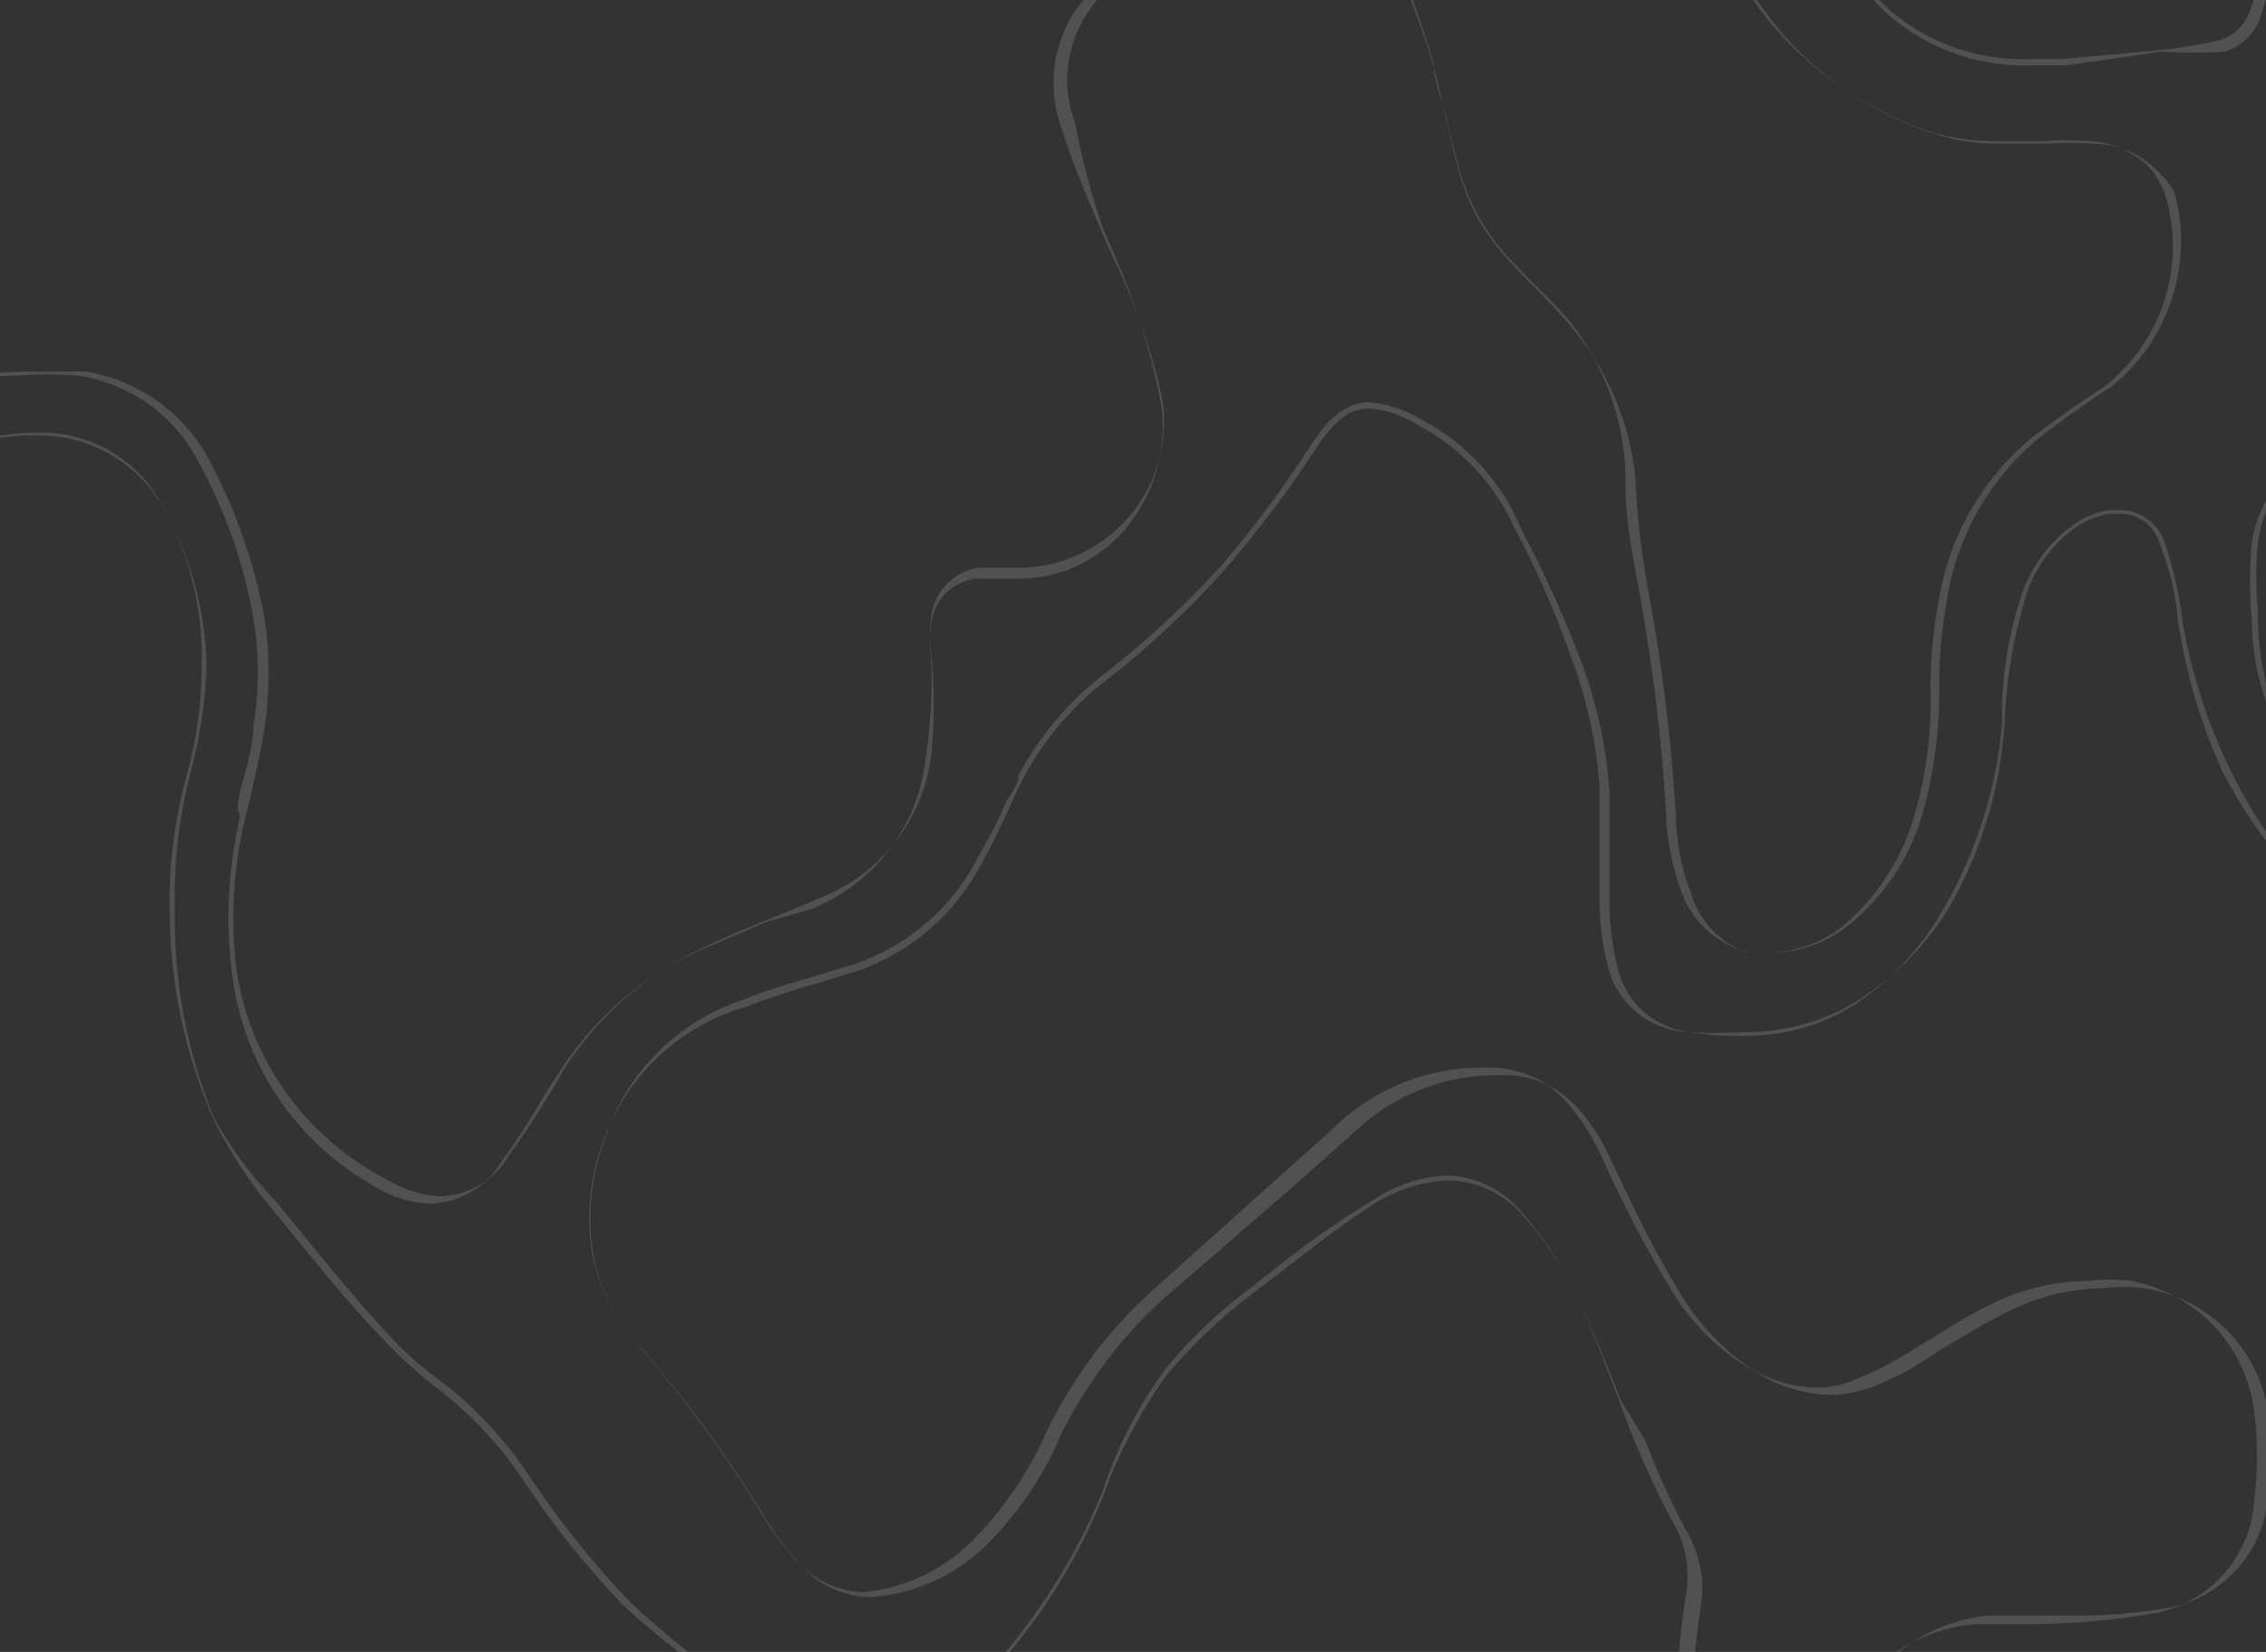 <?xml version="1.0" encoding="UTF-8"?> <svg xmlns="http://www.w3.org/2000/svg" width="288" height="210" viewBox="0 0 288 210" fill="none"><rect x="0" y="0" width="288" height="210" fill="#333333" stroke="none"/> <path d="M148.566 -9H175.78C176.167 -8.745 176.446 -8.357 176.562 -7.909L177.97 -4.17C179.534 -0.224 180.941 3.827 182.192 7.981C182.192 10.474 183.444 12.967 183.913 15.304C184.382 17.64 184.695 18.575 185.164 20.289C186.236 25.096 188.617 29.516 192.046 33.064L194.861 36.024C196.451 37.504 197.965 39.064 199.396 40.698C203.782 46.219 206.301 52.981 206.591 60.016V61.73C206.591 65.78 207.373 69.987 208.155 74.193C209.968 83.819 211.169 93.549 211.752 103.326C211.844 106.677 212.477 109.991 213.629 113.141C214.278 115.105 215.425 116.869 216.959 118.261C218.494 119.653 220.364 120.626 222.387 121.087H225.515C228.935 120.997 232.232 119.793 234.899 117.659C239.389 114.047 242.663 109.155 244.283 103.638C245.732 98.57 246.469 93.328 246.473 88.059C246.403 84.194 246.717 80.333 247.411 76.53C248.59 68.444 252.708 61.07 258.985 55.81C261.331 53.94 263.99 52.071 266.492 50.357L268.212 49.266C271.865 46.358 274.582 42.446 276.027 38.016C277.472 33.586 277.583 28.831 276.345 24.34C275.878 23.535 275.299 22.801 274.625 22.159C273.576 20.988 272.302 20.04 270.878 19.371C269.454 18.702 267.909 18.325 266.336 18.264C264.305 18.12 262.267 18.12 260.236 18.264H253.511C251.29 18.238 249.081 17.924 246.942 17.329C238.15 14.786 230.417 9.487 224.89 2.217C222.614 -0.644 220.818 -3.853 219.572 -7.286C219.572 -7.286 219.572 -7.286 219.572 -8.377H232.397C232.879 -8.013 233.257 -7.53 233.492 -6.975C235.105 -3.546 237.392 -0.473 240.217 2.061C245.347 6.404 251.948 8.633 258.672 8.293H262.738L274.625 6.579C277.333 6.741 280.049 6.741 282.758 6.579C283.802 6.253 284.756 5.69 285.543 4.932C286.331 4.175 286.93 3.245 287.293 2.217C288.132 -0.421 288.708 -3.134 289.014 -5.884C289.014 -5.884 289.014 -7.286 289.014 -7.754H301.056C301.501 -7.415 301.873 -6.991 302.151 -6.507C303.66 -4.122 305.834 -2.227 308.407 -1.055C310.598 -0.137 312.844 0.643 315.132 1.282H317.322C320.255 2.005 323.13 2.942 325.924 4.087C329.336 5.468 332.194 7.933 334.057 11.097C336.828 16.076 337.872 21.826 337.028 27.455C336.674 31.365 335.362 35.127 333.208 38.414C331.054 41.701 328.123 44.411 324.673 46.306C319.582 49.126 314.242 51.472 308.72 53.317H305.905C302.74 54.074 299.651 55.117 296.677 56.433C294.094 57.463 291.834 59.161 290.129 61.352C288.424 63.543 287.338 66.147 286.98 68.896C286.675 71.744 286.675 74.617 286.98 77.465V79.023C287.034 81.971 287.454 84.902 288.232 87.747C290.617 96.502 296.193 104.057 303.872 108.935C308.338 111.781 312.988 114.332 317.791 116.569L321.232 118.282C325.862 120.527 330.307 123.132 334.526 126.072C336.743 127.316 338.622 129.081 340 131.213V160.502H339.218C335.777 157.542 332.962 154.893 330.46 152.557C325.43 147.401 320.729 141.938 316.384 136.198C312.867 131.548 308.998 127.173 304.81 123.112L301.995 120.619C298.867 117.659 295.426 114.543 292.298 111.116C289.005 107.45 286.217 103.364 284.009 98.964C280.859 92.779 278.645 86.165 277.44 79.334C277.037 75.781 276.251 72.281 275.094 68.896C274.7 67.718 273.945 66.693 272.935 65.966C271.924 65.239 270.71 64.847 269.464 64.846H267.9C266.511 65.119 265.185 65.647 263.99 66.403C260.408 68.801 257.802 72.391 256.639 76.53C255.291 80.874 254.555 85.383 254.449 89.928V91.953C253.744 100.304 251.18 108.394 246.942 115.634C244.142 120.61 240.17 124.833 235.368 127.941C231.228 130.459 226.456 131.756 221.605 131.68C219.354 131.742 217.101 131.586 214.88 131.213C212.709 130.992 210.66 130.11 209.009 128.689C207.358 127.268 206.187 125.375 205.652 123.268C205.003 120.719 204.636 118.107 204.558 115.478C204.558 113.141 204.558 110.804 204.558 108.467C204.558 106.13 204.558 103.326 204.558 100.522C204.178 95.204 203.073 89.963 201.273 84.943C199.062 78.959 196.449 73.129 193.453 67.494C190.997 61.406 186.453 56.382 180.628 53.317C178.63 52.11 176.385 51.365 174.06 51.136C171.401 51.136 169.211 52.694 166.709 56.433C163.225 61.891 159.357 67.097 155.135 72.012C150.753 76.797 145.994 81.225 140.903 85.254C136.176 88.789 132.28 93.308 129.486 98.497C129.486 99.899 128.078 101.301 127.452 102.859C126.827 104.417 125.576 106.754 124.481 108.623C121.291 115.106 115.675 120.085 108.841 122.489L102.741 124.358C99.926 125.085 97.111 126.02 94.296 127.162C90.233 128.515 86.546 130.798 83.531 133.829C80.515 136.859 78.256 140.552 76.935 144.611C75.15 149.275 74.611 154.322 75.371 159.256C76.083 163.485 77.981 167.427 80.845 170.628C86.62 177.207 91.85 184.241 96.485 191.66C97.719 193.887 99.187 195.976 100.864 197.892C101.973 199.436 103.426 200.703 105.108 201.595C106.79 202.487 108.656 202.979 110.561 203.033C116.546 202.639 122.148 199.96 126.201 195.555C129.842 191.749 132.757 187.315 134.803 182.469C137.974 176.014 142.323 170.202 147.628 165.332L163.268 151.778L171.714 144.3C176.461 139.582 182.84 136.851 189.543 136.666H190.951C192.791 136.627 194.617 136.999 196.295 137.754C197.972 138.509 199.46 139.627 200.648 141.028C202.34 142.925 203.713 145.082 204.714 147.415L206.591 151.31C208.687 155.852 211.037 160.273 213.629 164.553C216.067 168.56 219.382 171.968 223.326 174.523C226.097 176.257 229.282 177.224 232.553 177.328C234.597 177.303 236.616 176.88 238.496 176.081C240.344 175.357 242.123 174.47 243.814 173.433L246.942 171.407C249.601 169.85 252.26 168.136 254.918 166.889C258.733 164.897 262.967 163.829 267.274 163.774C269.039 163.545 270.827 163.545 272.592 163.774C276.519 164.386 280.15 166.225 282.96 169.024C285.771 171.824 287.617 175.441 288.232 179.353C288.789 183.019 288.789 186.748 288.232 190.414C287.954 193.697 286.638 196.807 284.475 199.298C282.311 201.79 279.41 203.534 276.189 204.28C272.524 204.951 268.81 205.316 265.084 205.37H252.572C249.444 205.717 246.428 206.731 243.729 208.345C241.03 209.958 238.712 212.131 236.932 214.718C235.504 216.766 234.298 218.959 233.335 221.261C233.596 221.675 233.719 222.161 233.688 222.649C233.658 223.137 233.474 223.603 233.163 223.981C232.852 224.36 232.43 224.632 231.956 224.758C231.482 224.885 230.979 224.861 230.52 224.688H214.88C214.806 224.434 214.806 224.164 214.88 223.909C214.955 223.289 214.955 222.661 214.88 222.04C214.88 222.04 214.88 220.794 214.88 220.015C214.945 214.799 215.363 209.595 216.131 204.435C216.747 200.995 216.079 197.449 214.254 194.465C212.3 190.784 210.576 186.985 209.093 183.092L205.965 177.951C204.245 173.433 202.368 168.915 200.178 164.397C198.454 160.839 196.243 157.536 193.61 154.582C192.405 153.149 190.897 152.001 189.193 151.219C187.489 150.438 185.632 150.043 183.756 150.064C180.338 150.274 177.04 151.405 174.216 153.336C169.837 156.14 165.77 159.411 161.704 162.527L159.045 164.553C155.075 167.569 151.455 171.018 148.254 174.835C144.818 179.62 142.08 184.865 140.121 190.414C136.745 198.671 131.927 206.267 125.888 212.848C122.897 215.888 120.743 219.643 119.632 223.754C119.789 224.154 119.789 224.599 119.632 225H99.457V224.065C97.964 220.051 95.294 216.577 91.793 214.095L89.76 211.758C86.382 209.235 83.145 206.53 80.063 203.656C75.454 198.829 71.268 193.617 67.551 188.077C64.383 183.149 60.358 178.823 55.665 175.302C53.329 173.611 51.18 171.679 49.252 169.538C45.499 165.487 42.058 161.281 38.617 157.075L35.333 153.024C32.145 149.767 29.41 146.099 27.2 142.118C23.769 133.713 22.067 124.707 22.195 115.634C22.076 109.538 22.813 103.455 24.385 97.562C25.494 93.282 26.123 88.893 26.262 84.475C26.067 77.299 24.078 70.284 20.475 64.067C18.85 61.388 16.554 59.175 13.812 57.646C11.07 56.117 7.977 55.323 4.835 55.342H3.271C-1.512 55.542 -6.177 56.877 -10.336 59.237C-14.258 61.328 -17.976 63.78 -21.44 66.559C-29.325 72.695 -38.627 76.766 -48.498 78.4H-51V62.82H-45.526C-42.014 62.007 -38.604 60.806 -35.36 59.237C-31.483 58.056 -27.715 56.545 -24.099 54.719L-20.971 53.317C-13.495 49.748 -5.331 47.835 2.958 47.708C5.145 47.556 7.34 47.556 9.527 47.708C12.827 48.125 15.975 49.336 18.7 51.236C21.425 53.136 23.644 55.668 25.167 58.614C28.595 64.831 30.973 71.569 32.205 78.555C32.966 83.094 32.966 87.727 32.205 92.265C32.205 95.225 31.11 98.029 30.484 100.834C29.859 103.638 30.484 102.859 30.484 103.949C29.05 110.126 28.679 116.5 29.39 122.8C29.912 128.548 31.82 134.085 34.951 138.94C38.082 143.795 42.345 147.825 47.376 150.687C49.567 152.118 52.108 152.926 54.726 153.024C56.578 152.954 58.382 152.417 59.968 151.463C61.555 150.51 62.872 149.171 63.798 147.571C65.663 145.019 67.386 142.366 68.959 139.626L70.836 136.666C75.058 129.911 81.138 124.504 88.352 121.087L97.424 117.192L102.898 115.634C106.832 114.112 110.278 111.555 112.867 108.235C115.457 104.915 117.092 100.957 117.599 96.783C118.249 92.505 118.51 88.177 118.381 83.852C118.144 82.251 118.144 80.624 118.381 79.023C118.596 77.653 119.242 76.388 120.226 75.408C121.21 74.428 122.481 73.784 123.855 73.57H129.642C132.214 73.535 134.747 72.945 137.069 71.843C139.391 70.74 141.446 69.15 143.092 67.182C144.877 65.032 146.201 62.541 146.981 59.861C147.761 57.181 147.981 54.371 147.628 51.603C146.35 44.901 144.303 38.367 141.528 32.129L140.121 28.858C138.655 24.585 137.505 20.211 136.68 15.771C135.789 13.454 135.466 10.96 135.738 8.494C136.01 6.028 136.869 3.662 138.244 1.594C139.723 -0.576 141.456 -2.563 143.405 -4.326L144.969 -5.728C145.874 -7.102 147.111 -8.227 148.566 -9ZM148.566 -9C146.468 -7.919 144.565 -6.497 142.936 -4.794C140.602 -3.039 138.5 -0.997 136.68 1.282C135.184 3.564 134.26 6.17 133.988 8.882C133.716 11.593 134.103 14.33 135.116 16.861C136.68 21.847 138.87 26.676 140.903 31.506C143.866 37.456 146.123 43.73 147.628 50.201C148.123 52.804 148.052 55.482 147.42 58.056C146.789 60.629 145.61 63.038 143.965 65.119C142.32 67.201 140.247 68.907 137.884 70.123C135.521 71.339 132.924 72.036 130.268 72.168H124.324C122.836 72.409 121.461 73.111 120.395 74.173C119.328 75.236 118.624 76.605 118.381 78.088C118.142 79.741 118.142 81.42 118.381 83.073C118.77 87.323 118.77 91.599 118.381 95.848C117.904 99.931 116.309 103.806 113.772 107.048C111.234 110.29 107.851 112.775 103.992 114.232C99.144 116.413 94.139 118.127 89.447 120.463C82.117 123.831 75.924 129.242 71.618 136.043C69.528 139.752 67.23 143.34 64.736 146.792C63.867 148.326 62.623 149.617 61.119 150.543C59.615 151.469 57.9 152.001 56.134 152.089C53.64 151.969 51.218 151.219 49.096 149.908C43.981 147.266 39.578 143.439 36.258 138.749C32.937 134.058 30.796 128.642 30.015 122.956C29.276 116.709 29.646 110.38 31.11 104.261C32.048 100.366 32.987 96.471 33.612 92.577C34.32 87.929 34.32 83.202 33.612 78.555C32.307 71.538 29.934 64.761 26.574 58.458C25.009 55.517 22.783 52.974 20.07 51.029C17.358 49.083 14.232 47.787 10.934 47.241H4.209C-4.655 47.198 -13.399 49.282 -21.284 53.317C-26.012 55.777 -30.928 57.861 -35.986 59.549C-39.162 60.37 -42.408 60.892 -45.682 61.106H-49.592C-49.997 60.964 -50.439 60.964 -50.844 61.106V78.088C-50.488 78.207 -50.104 78.207 -49.749 78.088H-48.185C-38.222 76.352 -28.831 72.236 -20.815 66.092C-17.38 63.422 -13.775 60.976 -10.023 58.77C-5.88 56.53 -1.282 55.251 3.427 55.031H4.522C7.651 54.882 10.761 55.587 13.517 57.069C16.273 58.552 18.571 60.756 20.162 63.443C23.921 69.808 25.817 77.093 25.636 84.475C25.639 89.211 25.008 93.927 23.759 98.497C22.199 104.073 21.461 109.846 21.57 115.634C21.566 124.858 23.483 133.982 27.2 142.43C29.173 146.375 31.586 150.086 34.394 153.491C39.086 159.1 43.466 164.864 48.627 170.161C50.614 172.29 52.757 174.269 55.039 176.081C59.646 179.525 63.616 183.743 66.769 188.545C70.453 194.108 74.641 199.322 79.281 204.124C82.878 207.551 86.788 210.356 90.698 213.471C94.067 215.882 96.629 219.248 98.049 223.13C98.377 223.715 98.8 224.241 99.3 224.688H118.538C119.076 224.247 119.459 223.647 119.632 222.975C120.687 218.967 122.792 215.311 125.732 212.381C131.815 205.687 136.684 197.99 140.121 189.635C141.933 184.054 144.626 178.795 148.097 174.056C151.259 170.202 154.883 166.749 158.889 163.774C163.737 159.879 168.742 155.984 174.529 152.557C177.262 150.699 180.453 149.622 183.756 149.441C185.541 149.468 187.299 149.871 188.916 150.623C190.533 151.375 191.973 152.458 193.14 153.803C195.734 156.731 197.942 159.977 199.709 163.462C202.681 169.382 204.87 175.77 207.216 181.846C208.763 185.788 210.538 189.637 212.534 193.374C214.259 196.224 214.872 199.607 214.254 202.878C213.464 208.034 213.046 213.241 213.003 218.457C213.003 219.859 213.003 221.105 213.003 222.352C213.003 223.598 213.003 223.286 213.785 223.754H230.52C231.152 223.337 231.643 222.74 231.928 222.04C232.823 219.736 233.977 217.541 235.368 215.497C237.157 212.946 239.483 210.816 242.185 209.255C244.886 207.694 247.898 206.74 251.008 206.461C253.354 206.461 255.857 206.461 258.359 206.461C263.602 206.423 268.834 205.954 273.999 205.059C277.379 204.378 280.439 202.603 282.702 200.011C284.964 197.419 286.304 194.155 286.511 190.726C286.981 187.001 286.981 183.233 286.511 179.509C286.019 175.436 284.238 171.625 281.426 168.628C278.614 165.631 274.917 163.603 270.871 162.839C269.053 162.619 267.215 162.619 265.397 162.839C260.988 162.875 256.648 163.942 252.729 165.955C248.975 167.824 245.378 170.317 241.624 172.498C239.933 173.535 238.154 174.421 236.307 175.146C234.557 176.004 232.626 176.432 230.676 176.393C227.509 176.257 224.433 175.29 221.762 173.589C217.921 171.141 214.707 167.834 212.378 163.929C209.037 158.415 206.059 152.691 203.463 146.792C202.354 144.434 200.933 142.233 199.24 140.249C198.012 138.804 196.477 137.649 194.746 136.868C193.014 136.087 191.131 135.698 189.23 135.731H187.666C180.788 135.886 174.234 138.676 169.368 143.521L145.908 164.553C140.601 169.482 136.253 175.344 133.083 181.846C130.964 186.736 128 191.219 124.324 195.088C120.525 199.286 115.274 201.901 109.623 202.41C107.807 202.327 106.033 201.835 104.435 200.972C102.837 200.108 101.456 198.896 100.395 197.425C98.761 195.566 97.344 193.527 96.172 191.349C91.505 183.951 86.276 176.92 80.532 170.317C77.809 167.103 75.977 163.236 75.215 159.1C74.481 154.268 75.019 149.329 76.779 144.767C78.26 140.738 80.676 137.115 83.828 134.191C86.981 131.267 90.781 129.126 94.921 127.941C99.77 126.072 104.618 124.826 109.466 123.268C116.314 120.718 121.914 115.641 125.106 109.091C126.983 105.819 128.391 102.236 130.111 98.808C132.856 93.719 136.702 89.303 141.372 85.877C146.49 81.822 151.251 77.34 155.604 72.479C159.865 67.558 163.784 62.352 167.334 56.9C169.68 53.317 171.714 51.915 174.06 51.915C176.294 52.117 178.443 52.866 180.316 54.096C185.632 56.918 189.865 61.408 192.358 66.871C195.374 72.529 197.937 78.415 200.022 84.475C201.822 89.496 202.926 94.737 203.306 100.055C203.306 105.04 203.306 109.87 203.306 115.634C203.405 118.322 203.825 120.99 204.558 123.579C205.25 125.773 206.621 127.693 208.475 129.064C210.329 130.435 212.571 131.188 214.88 131.213C217.119 131.367 219.366 131.367 221.605 131.213C226.551 131.264 231.418 129.971 235.681 127.474C240.505 124.491 244.572 120.439 247.568 115.634C251.753 108.449 254.216 100.398 254.762 92.109C254.945 86.833 255.786 81.6 257.264 76.53C258.312 72.504 260.819 69.008 264.302 66.715C265.467 66.045 266.736 65.571 268.056 65.313H269.464C270.594 65.304 271.695 65.665 272.6 66.341C273.504 67.016 274.16 67.969 274.468 69.052C275.726 72.192 276.516 75.499 276.814 78.867C277.784 85.485 279.68 91.935 282.445 98.029C284.745 102.508 287.581 106.693 290.89 110.493C294.957 114.699 299.18 118.594 303.402 122.489C307.586 126.554 311.455 130.929 314.976 135.575C319.512 141.184 324.047 146.792 329.052 151.154L337.81 159.1C337.81 159.1 338.749 160.19 339.374 160.19V131.213C337.956 128.895 336.032 126.924 333.744 125.449C329.556 122.416 325.107 119.757 320.45 117.503C314.457 114.843 308.656 111.772 303.09 108.312C295.473 103.509 289.904 96.075 287.45 87.435C286.634 84.651 286.213 81.767 286.198 78.867C285.892 75.55 285.892 72.213 286.198 68.896C286.603 66.264 287.678 63.78 289.321 61.68C290.964 59.58 293.12 57.934 295.582 56.9C299.818 55.233 304.223 54.032 308.72 53.317C314.58 51.709 320.245 49.462 325.611 46.618C329.164 44.718 332.193 41.976 334.429 38.634C336.666 35.292 338.042 31.453 338.436 27.455C339.281 21.675 338.239 15.776 335.464 10.63C333.463 7.367 330.441 4.849 326.862 3.463C323.377 1.998 319.765 0.851 316.071 0.036C313.573 -0.523 311.117 -1.252 308.72 -2.145C306.302 -3.282 304.246 -5.061 302.777 -7.286C302.341 -7.929 301.814 -8.506 301.213 -9L288.701 -9C288.07 -8.143 287.74 -7.103 287.762 -6.04C287.504 -3.587 286.926 -1.178 286.042 1.127C285.764 2.115 285.226 3.012 284.484 3.724C283.741 4.436 282.821 4.938 281.819 5.177C279.242 5.757 276.63 6.173 273.999 6.423L261.956 7.514H257.89C251.573 7.711 245.4 5.606 240.53 1.594C237.738 -0.849 235.453 -3.813 233.804 -7.13C233.57 -7.899 233.071 -8.56 232.397 -9L219.259 -9C218.477 -9 219.259 -7.754 219.259 -6.975C220.524 -3.518 222.375 -0.303 224.733 2.529C230.298 9.343 237.748 14.381 246.16 17.017C248.361 17.571 250.616 17.884 252.885 17.952H259.61C261.641 17.797 263.68 17.797 265.71 17.952C267.197 18.029 268.654 18.4 269.996 19.041C271.338 19.683 272.539 20.584 273.53 21.691C274.286 22.676 274.868 23.783 275.25 24.963C276.541 29.342 276.47 34.008 275.046 38.347C273.623 42.685 270.913 46.492 267.274 49.266C264.146 51.292 261.018 53.473 258.046 55.81C251.691 61.16 247.519 68.64 246.316 76.841C245.616 80.696 245.302 84.61 245.378 88.526C245.44 93.799 244.702 99.052 243.188 104.105C241.571 109.458 238.418 114.224 234.117 117.815C231.515 119.83 228.34 120.975 225.046 121.087H222.074C220.349 120.481 218.795 119.472 217.543 118.143C216.291 116.815 215.378 115.206 214.88 113.453C213.688 110.368 213.052 107.098 213.003 103.794C212.431 94.016 211.23 84.285 209.406 74.66C208.576 70.026 208.054 65.342 207.842 60.639C207.081 53.367 204.075 46.51 199.24 41.009C196.894 38.205 194.235 35.868 191.889 33.22C188.548 29.754 186.222 25.444 185.164 20.756C184.069 16.706 183.287 12.499 182.192 8.449C181.098 4.398 178.439 -2.301 176.562 -7.13C176.612 -7.469 176.582 -7.815 176.473 -8.14C176.365 -8.464 176.181 -8.759 175.936 -9L148.566 -9Z" fill="white" fill-opacity="0.15"></path> </svg> 